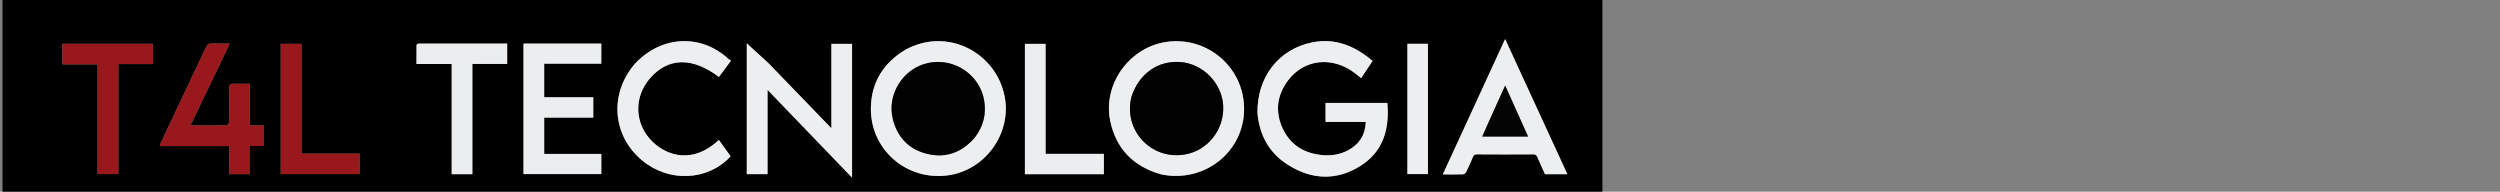 <?xml version="1.0" encoding="UTF-8" standalone="no" ?>
<!DOCTYPE svg PUBLIC "-//W3C//DTD SVG 1.1//EN" "http://www.w3.org/Graphics/SVG/1.1/DTD/svg11.dtd">
<svg xmlns="http://www.w3.org/2000/svg" xmlns:xlink="http://www.w3.org/1999/xlink" version="1.1" width="300" height="23" viewBox="0 0 300 23" xml:space="preserve">
<rect x="0" y="0" width="300" height="23" fill="#808080" stroke="none"/>
<desc>Created with Fabric.js 4.6.0</desc>
<defs>
</defs>
<g transform="matrix(0.1 0 0 0.1 96.19 11.58)" id="M7-fEIkwqrEFjqLbL79kA"  >
<g style="" vector-effect="non-scaling-stroke"   >
		<g transform="matrix(1 0 0 1 1.05 1.06)" id="yVSTVG6gKumwNEYTO8NlO"  >
<path style="stroke: none; stroke-width: 1; stroke-dasharray: none; stroke-linecap: butt; stroke-dashoffset: 0; stroke-linejoin: miter; stroke-miterlimit: 4; fill: rgb(0,0,0); fill-rule: nonzero; opacity: 1;" vector-effect="non-scaling-stroke"  transform=" translate(-961.05, -125.56)" d="M 1823 250 C 1215.403 250 608.306 250 1.105 250 C 1.105 167.08 1.105 84.159 1.105 1.119 C 641 1.119 1281 1.119 1920.994 1.119 C 1920.994 84.027 1920.994 167.014 1920.991 250 C 1888.492 250 1855.996 250 1823 250 M 1084.162 68.659 C 1058.774 83.965 1044.399 106.399 1043.204 135.987 C 1041.152 186.818 1084.864 225.844 1135.362 219.147 C 1180.798 213.121 1212.636 168.157 1203.521 123.695 C 1192.801 71.412 1134.746 40.853 1084.162 68.659 M 1391.626 217.961 C 1443.168 228.767 1490.893 191.132 1491 139.595 C 1491.102 90.369 1447.99 52.526 1399.01 58.848 C 1353.768 64.687 1321.088 109.585 1330.437 154.058 C 1337.438 187.361 1358.166 208.412 1391.626 217.961 M 1507.127 145.212 C 1509.578 170.956 1521 191.852 1542.699 205.891 C 1571.115 224.276 1601.14 226.093 1630.214 208.043 C 1658.03 190.775 1665.681 163.578 1662.883 132.228 C 1637.96 132.228 1613.388 132.228 1588.755 132.228 C 1588.755 139.853 1588.755 147.24 1588.755 155.041 C 1605.054 155.041 1620.979 155.041 1637.051 155.041 C 1636.498 170.649 1629.32 181.697 1616.144 188.86 C 1606.838 193.92 1596.689 195.694 1586.21 194.917 C 1564.112 193.278 1546.911 183.323 1537.378 162.99 C 1527.984 142.954 1530.338 123.306 1543.503 105.51 C 1562.646 79.631 1596.519 75.849 1623.633 96.17 C 1626.251 98.132 1628.736 100.271 1631.457 102.468 C 1636.124 95.446 1640.584 88.736 1645.206 81.783 C 1623.785 63.799 1600.324 53.952 1572.52 59.608 C 1532.115 67.827 1506.171 101.764 1507.127 145.212 M 920.114 84.384 C 911.251 76.274 902.388 68.163 894.253 60.719 C 894.253 112.002 894.253 164.856 894.253 217.64 C 902.561 217.64 910.608 217.64 919.133 217.64 C 919.133 183.951 919.133 150.624 919.133 116.531 C 953.135 151.831 986.514 186.485 1020.575 221.845 C 1020.575 167.443 1020.575 114.398 1020.575 61.319 C 1012.254 61.319 1004.203 61.319 995.789 61.319 C 995.789 95.014 995.789 128.389 995.789 162.639 C 970.317 136.296 945.462 110.592 920.114 84.384 M 672.5 60.995 C 657.073 60.995 641.646 60.995 626.296 60.995 C 626.296 113.629 626.296 165.685 626.296 217.594 C 657.642 217.594 688.686 217.594 719.658 217.594 C 719.658 209.439 719.658 201.665 719.658 193.393 C 696.701 193.393 673.972 193.393 651.143 193.393 C 651.143 178.677 651.143 164.467 651.143 149.793 C 671.006 149.793 690.571 149.793 710.012 149.793 C 710.012 141.531 710.012 133.736 710.012 125.4 C 690.245 125.4 670.696 125.4 651.134 125.4 C 651.134 111.777 651.134 98.703 651.134 85.111 C 674.139 85.111 696.859 85.111 719.637 85.111 C 719.637 76.843 719.637 69.099 719.637 60.995 C 704.09 60.995 688.795 60.995 672.5 60.995 M 1742.77 189.198 C 1738.414 198.637 1734.058 208.077 1729.478 218.003 C 1738.057 218.003 1745.873 218.135 1753.675 217.876 C 1755.011 217.831 1756.867 216.398 1757.498 215.119 C 1760.363 209.315 1762.982 203.382 1765.46 197.401 C 1766.474 194.953 1767.66 193.901 1770.542 193.92 C 1793.034 194.071 1815.527 194.07 1838.019 193.921 C 1840.904 193.902 1842.034 194.991 1843.056 197.42 C 1845.953 204.304 1849.112 211.078 1852.089 217.717 C 1861.061 217.717 1869.774 217.717 1878.919 217.717 C 1854.123 163.874 1829.513 110.435 1804.254 55.588 C 1783.405 100.844 1763.217 144.665 1742.77 189.198 M 760.818 84.319 C 728.888 120.164 732.389 171.184 768.85 201.389 C 800.925 227.959 847.863 225.762 874.829 196.244 C 870.162 189.761 865.467 183.238 860.725 176.65 C 830.204 205.48 798.716 196.375 780.509 178.176 C 759.464 157.141 758.423 125.345 777.988 102.771 C 799.826 77.576 828.725 76.908 860.782 101 C 865.432 94.767 870.081 88.534 875.37 81.445 C 874.251 80.747 873.129 80.268 872.284 79.489 C 839.565 49.328 792.944 51.128 760.818 84.319 M 248.5 184.005 C 256.604 184.005 264.707 184.005 273.359 184.005 C 273.359 195.658 273.359 206.578 273.359 217.646 C 281.815 217.646 289.698 217.646 298.086 217.646 C 298.086 206.378 298.086 195.461 298.086 183.901 C 303.97 183.901 309.358 183.901 314.876 183.901 C 314.876 175.481 314.876 167.719 314.876 159.228 C 309.239 159.228 303.859 159.228 297.942 159.228 C 297.942 142.268 297.942 126.03 297.942 109.211 C 290.936 109.211 284.476 109.391 278.031 109.143 C 274.265 108.998 273.128 110.379 273.187 114.048 C 273.37 125.375 273.254 136.706 273.254 148.035 C 273.254 159.254 273.254 159.254 261.966 159.254 C 250.519 159.254 239.072 159.254 226.671 159.254 C 242.478 126.293 257.901 94.133 273.793 60.995 C 265.965 60.995 259.2 61.222 252.46 60.905 C 248.752 60.731 246.885 61.953 245.294 65.342 C 227.396 103.466 209.323 141.508 191.32 179.583 C 190.736 180.818 190.403 182.17 189.767 184.005 C 209.543 184.005 228.521 184.005 248.5 184.005 M 499.675 60.999 C 499.078 61.578 497.972 62.148 497.962 62.736 C 497.845 70.185 497.885 77.637 497.885 85.482 C 512.083 85.482 525.834 85.482 540.139 85.482 C 540.139 129.89 540.139 173.898 540.139 217.733 C 548.629 217.733 556.557 217.733 564.925 217.733 C 564.925 173.587 564.925 129.711 564.925 85.424 C 579.123 85.424 592.88 85.424 606.715 85.424 C 606.715 77.105 606.715 69.203 606.715 60.995 C 571.186 60.995 535.917 60.995 499.675 60.999 M 72.914 80.335 C 72.996 81.946 73.077 83.558 73.195 85.892 C 87.25 85.892 100.94 85.892 115.219 85.892 C 115.219 130.324 115.219 174.012 115.219 217.592 C 123.731 217.592 131.624 217.592 140.142 217.592 C 140.142 173.494 140.142 129.805 140.142 85.575 C 154.359 85.575 167.944 85.575 181.6 85.575 C 181.6 77.139 181.6 69.257 181.6 61.279 C 145.32 61.279 109.425 61.279 72.914 61.279 C 72.914 67.492 72.914 73.434 72.914 80.335 M 1227.995 68.561 C 1227.995 118.278 1227.995 167.996 1227.995 217.711 C 1259.945 217.711 1291.324 217.711 1322.729 217.711 C 1322.729 209.546 1322.729 201.649 1322.729 193.34 C 1299.396 193.34 1276.335 193.34 1252.795 193.34 C 1252.795 149.068 1252.795 105.209 1252.795 61.312 C 1244.259 61.312 1236.211 61.312 1227.995 61.312 C 1227.995 63.611 1227.995 65.594 1227.995 68.561 M 334.996 193.5 C 334.996 201.578 334.996 209.657 334.996 217.619 C 367.114 217.619 398.347 217.619 429.587 217.619 C 429.587 209.371 429.587 201.495 429.587 193.075 C 406.274 193.075 383.372 193.075 359.817 193.075 C 359.817 148.826 359.817 105.129 359.817 61.337 C 351.251 61.337 343.353 61.337 334.996 61.337 C 334.996 105.285 334.996 148.892 334.996 193.5 M 1686.996 77.502 C 1686.996 124.256 1686.996 171.011 1686.996 217.61 C 1695.616 217.61 1703.664 217.61 1711.608 217.61 C 1711.608 165.286 1711.608 113.357 1711.608 61.285 C 1703.323 61.285 1695.272 61.285 1686.996 61.285 C 1686.996 66.55 1686.996 71.527 1686.996 77.502 z" stroke-linecap="round" />
</g>
		<g transform="matrix(1 0 0 1 164.11 14.49)" id="qh9KCpmh-DSddeQEAiTZ9"  >
<path style="stroke: none; stroke-width: 1; stroke-dasharray: none; stroke-linecap: butt; stroke-dashoffset: 0; stroke-linejoin: miter; stroke-miterlimit: 4; fill: rgb(236,238,239); fill-rule: nonzero; opacity: 1;" vector-effect="non-scaling-stroke"  transform=" translate(-1124.11, -138.99)" d="M 1084.463 68.446 C 1134.746 40.853 1192.801 71.412 1203.521 123.695 C 1212.636 168.157 1180.798 213.121 1135.362 219.147 C 1084.864 225.844 1041.152 186.818 1043.204 135.987 C 1044.399 106.399 1058.774 83.965 1084.463 68.446 M 1168.035 173.491 C 1178.019 160.375 1181.805 145.755 1179.103 129.402 C 1174.028 98.688 1143.522 77.889 1112.511 84.134 C 1081.974 90.284 1061.815 122.072 1069.659 152.246 C 1075.341 174.1 1089.432 188.348 1111.33 193.452 C 1133.716 198.67 1152.608 191.457 1168.035 173.491 z" stroke-linecap="round" />
</g>
		<g transform="matrix(1 0 0 1 449.92 14.46)" id="-G7LlR4ZW7_9ex4BVy1xG"  >
<path style="stroke: none; stroke-width: 1; stroke-dasharray: none; stroke-linecap: butt; stroke-dashoffset: 0; stroke-linejoin: miter; stroke-miterlimit: 4; fill: rgb(236,238,239); fill-rule: nonzero; opacity: 1;" vector-effect="non-scaling-stroke"  transform=" translate(-1409.92, -138.96)" d="M 1391.216 217.887 C 1358.166 208.412 1337.438 187.361 1330.437 154.058 C 1321.088 109.585 1353.768 64.687 1399.01 58.848 C 1447.99 52.526 1491.102 90.369 1491 139.595 C 1490.893 191.132 1443.168 228.767 1391.216 217.887 M 1355.944 124.658 C 1345.538 164.417 1379.066 200.923 1419.727 194.106 C 1447.365 189.472 1467.294 164.327 1465.935 135.806 C 1464.625 108.316 1441.337 84.772 1413.793 83.092 C 1387.261 81.474 1365.127 97.109 1355.944 124.658 z" stroke-linecap="round" />
</g>
		<g transform="matrix(1 0 0 1 625.25 14.84)" id="8EKmtJ0CR8xMZBgtv8qK1"  >
<path style="stroke: none; stroke-width: 1; stroke-dasharray: none; stroke-linecap: butt; stroke-dashoffset: 0; stroke-linejoin: miter; stroke-miterlimit: 4; fill: rgb(236,238,239); fill-rule: nonzero; opacity: 1;" vector-effect="non-scaling-stroke"  transform=" translate(-1585.25, -139.34)" d="M 1507.102 144.741 C 1506.171 101.764 1532.115 67.827 1572.52 59.608 C 1600.324 53.952 1623.785 63.799 1645.206 81.783 C 1640.584 88.736 1636.124 95.446 1631.457 102.468 C 1628.736 100.271 1626.251 98.132 1623.633 96.17 C 1596.519 75.849 1562.646 79.631 1543.503 105.51 C 1530.338 123.306 1527.984 142.954 1537.378 162.99 C 1546.911 183.323 1564.112 193.278 1586.21 194.917 C 1596.689 195.694 1606.838 193.92 1616.144 188.86 C 1629.32 181.697 1636.498 170.649 1637.051 155.041 C 1620.979 155.041 1605.054 155.041 1588.755 155.041 C 1588.755 147.24 1588.755 139.853 1588.755 132.228 C 1613.388 132.228 1637.96 132.228 1662.883 132.228 C 1665.681 163.578 1658.03 190.775 1630.214 208.043 C 1601.14 226.093 1571.115 224.276 1542.699 205.891 C 1521 191.852 1509.578 170.956 1507.102 144.741 z" stroke-linecap="round" />
</g>
		<g transform="matrix(1 0 0 1 -2.59 16.78)" id="KnFJQNEhn3F_YihwxP-M_"  >
<path style="stroke: none; stroke-width: 1; stroke-dasharray: none; stroke-linecap: butt; stroke-dashoffset: 0; stroke-linejoin: miter; stroke-miterlimit: 4; fill: rgb(236,238,239); fill-rule: nonzero; opacity: 1;" vector-effect="non-scaling-stroke"  transform=" translate(-957.41, -141.28)" d="M 920.361 84.636 C 945.462 110.592 970.317 136.296 995.789 162.639 C 995.789 128.389 995.789 95.014 995.789 61.319 C 1004.203 61.319 1012.254 61.319 1020.575 61.319 C 1020.575 114.398 1020.575 167.443 1020.575 221.845 C 986.514 186.485 953.135 151.831 919.133 116.531 C 919.133 150.624 919.133 183.951 919.133 217.64 C 910.608 217.64 902.561 217.64 894.253 217.64 C 894.253 164.856 894.253 112.002 894.253 60.719 C 902.388 68.163 911.251 76.274 920.361 84.636 z" stroke-linecap="round" />
</g>
		<g transform="matrix(1 0 0 1 -287.02 14.79)" id="EYSv-P8Ry7h14k7534CHA"  >
<path style="stroke: none; stroke-width: 1; stroke-dasharray: none; stroke-linecap: butt; stroke-dashoffset: 0; stroke-linejoin: miter; stroke-miterlimit: 4; fill: rgb(235,237,238); fill-rule: nonzero; opacity: 1;" vector-effect="non-scaling-stroke"  transform=" translate(-672.98, -139.29)" d="M 673 60.995 C 688.795 60.995 704.09 60.995 719.637 60.995 C 719.637 69.099 719.637 76.843 719.637 85.111 C 696.859 85.111 674.139 85.111 651.134 85.111 C 651.134 98.703 651.134 111.777 651.134 125.4 C 670.696 125.4 690.245 125.4 710.012 125.4 C 710.012 133.736 710.012 141.531 710.012 149.793 C 690.571 149.793 671.006 149.793 651.143 149.793 C 651.143 164.467 651.143 178.677 651.143 193.393 C 673.972 193.393 696.701 193.393 719.658 193.393 C 719.658 201.665 719.658 209.439 719.658 217.594 C 688.686 217.594 657.642 217.594 626.296 217.594 C 626.296 165.685 626.296 113.629 626.296 60.995 C 641.646 60.995 657.073 60.995 673 60.995 z" stroke-linecap="round" />
</g>
		<g transform="matrix(1 0 0 1 844.2 12.31)" id="shyHlYEMraYUTw7rcXNh0"  >
<path style="stroke: none; stroke-width: 1; stroke-dasharray: none; stroke-linecap: butt; stroke-dashoffset: 0; stroke-linejoin: miter; stroke-miterlimit: 4; fill: rgb(236,238,239); fill-rule: nonzero; opacity: 1;" vector-effect="non-scaling-stroke"  transform=" translate(-1804.2, -136.81)" d="M 1742.9 188.842 C 1763.217 144.665 1783.405 100.844 1804.254 55.588 C 1829.513 110.435 1854.123 163.874 1878.919 217.717 C 1869.774 217.717 1861.061 217.717 1852.089 217.717 C 1849.112 211.078 1845.953 204.304 1843.056 197.42 C 1842.034 194.991 1840.904 193.902 1838.019 193.921 C 1815.527 194.07 1793.034 194.071 1770.542 193.92 C 1767.66 193.901 1766.474 194.953 1765.46 197.401 C 1762.982 203.382 1760.363 209.315 1757.498 215.119 C 1756.867 216.398 1755.011 217.831 1753.675 217.876 C 1745.873 218.135 1738.057 218.003 1729.478 218.003 C 1734.058 208.077 1738.414 198.637 1742.9 188.842 M 1785.172 153.666 C 1782.412 159.923 1779.651 166.18 1776.861 172.504 C 1795.389 172.504 1813.228 172.504 1831.751 172.504 C 1822.566 152.048 1813.622 132.129 1804.299 111.366 C 1797.776 125.847 1791.661 139.425 1785.172 153.666 z" stroke-linecap="round" />
</g>
		<g transform="matrix(1 0 0 1 -152.79 14.5)" id="MldP0A_9K6Vi4DR1pVrEE"  >
<path style="stroke: none; stroke-width: 1; stroke-dasharray: none; stroke-linecap: butt; stroke-dashoffset: 0; stroke-linejoin: miter; stroke-miterlimit: 4; fill: rgb(236,238,239); fill-rule: nonzero; opacity: 1;" vector-effect="non-scaling-stroke"  transform=" translate(-807.21, -139)" d="M 761.061 84.061 C 792.944 51.128 839.565 49.328 872.284 79.489 C 873.129 80.268 874.251 80.747 875.37 81.445 C 870.081 88.534 865.432 94.767 860.782 101 C 828.725 76.908 799.826 77.576 777.988 102.771 C 758.423 125.345 759.464 157.141 780.509 178.176 C 798.716 196.375 830.204 205.48 860.725 176.65 C 865.467 183.238 870.162 189.761 874.829 196.244 C 847.863 225.762 800.925 227.959 768.85 201.389 C 732.389 171.184 728.888 120.164 761.061 84.061 z" stroke-linecap="round" />
</g>
		<g transform="matrix(1 0 0 1 -707.68 14.77)" id="NpOTJlZfDh0W4X1tW4rW0"  >
<path style="stroke: none; stroke-width: 1; stroke-dasharray: none; stroke-linecap: butt; stroke-dashoffset: 0; stroke-linejoin: miter; stroke-miterlimit: 4; fill: rgb(152,24,28); fill-rule: nonzero; opacity: 1;" vector-effect="non-scaling-stroke"  transform=" translate(-252.32, -139.27)" d="M 248 184.005 C 228.521 184.005 209.543 184.005 189.767 184.005 C 190.403 182.17 190.736 180.818 191.32 179.583 C 209.323 141.508 227.396 103.466 245.294 65.342 C 246.885 61.953 248.752 60.731 252.46 60.905 C 259.2 61.222 265.965 60.995 273.793 60.995 C 257.901 94.133 242.478 126.293 226.671 159.254 C 239.072 159.254 250.519 159.254 261.966 159.254 C 273.254 159.254 273.254 159.254 273.254 148.035 C 273.254 136.706 273.37 125.375 273.187 114.048 C 273.128 110.379 274.265 108.998 278.031 109.143 C 284.476 109.391 290.936 109.211 297.942 109.211 C 297.942 126.03 297.942 142.268 297.942 159.228 C 303.859 159.228 309.239 159.228 314.876 159.228 C 314.876 167.719 314.876 175.481 314.876 183.901 C 309.358 183.901 303.97 183.901 298.086 183.901 C 298.086 195.461 298.086 206.378 298.086 217.646 C 289.698 217.646 281.815 217.646 273.359 217.646 C 273.359 206.578 273.359 195.658 273.359 184.005 C 264.707 184.005 256.604 184.005 248 184.005 z" stroke-linecap="round" />
</g>
		<g transform="matrix(1 0 0 1 -407.7 14.86)" id="mHKlqUdOZzncPVd5ajNgt"  >
<path style="stroke: none; stroke-width: 1; stroke-dasharray: none; stroke-linecap: butt; stroke-dashoffset: 0; stroke-linejoin: miter; stroke-miterlimit: 4; fill: rgb(235,237,238); fill-rule: nonzero; opacity: 1;" vector-effect="non-scaling-stroke"  transform=" translate(-552.3, -139.36)" d="M 500.162 60.997 C 535.917 60.995 571.186 60.995 606.715 60.995 C 606.715 69.203 606.715 77.105 606.715 85.424 C 592.88 85.424 579.123 85.424 564.925 85.424 C 564.925 129.711 564.925 173.587 564.925 217.733 C 556.557 217.733 548.629 217.733 540.139 217.733 C 540.139 173.898 540.139 129.89 540.139 85.482 C 525.834 85.482 512.083 85.482 497.885 85.482 C 497.885 77.637 497.845 70.185 497.962 62.736 C 497.972 62.148 499.078 61.578 500.162 60.997 z" stroke-linecap="round" />
</g>
		<g transform="matrix(1 0 0 1 -832.74 14.94)" id="Se8oZAxkeTdZmAG9ryaUb"  >
<path style="stroke: none; stroke-width: 1; stroke-dasharray: none; stroke-linecap: butt; stroke-dashoffset: 0; stroke-linejoin: miter; stroke-miterlimit: 4; fill: rgb(152,24,28); fill-rule: nonzero; opacity: 1;" vector-effect="non-scaling-stroke"  transform=" translate(-127.26, -139.44)" d="M 72.914 79.855 C 72.914 73.434 72.914 67.492 72.914 61.279 C 109.425 61.279 145.32 61.279 181.6 61.279 C 181.6 69.257 181.6 77.139 181.6 85.575 C 167.944 85.575 154.359 85.575 140.142 85.575 C 140.142 129.805 140.142 173.494 140.142 217.592 C 131.624 217.592 123.731 217.592 115.219 217.592 C 115.219 174.012 115.219 130.324 115.219 85.892 C 100.94 85.892 87.25 85.892 73.195 85.892 C 73.077 83.558 72.996 81.946 72.914 79.855 z" stroke-linecap="round" />
</g>
		<g transform="matrix(1 0 0 1 315.36 15.01)" id="SyWEqkw-AL0TJpZQP31cy"  >
<path style="stroke: none; stroke-width: 1; stroke-dasharray: none; stroke-linecap: butt; stroke-dashoffset: 0; stroke-linejoin: miter; stroke-miterlimit: 4; fill: rgb(235,237,238); fill-rule: nonzero; opacity: 1;" vector-effect="non-scaling-stroke"  transform=" translate(-1275.36, -139.51)" d="M 1227.995 68.069 C 1227.995 65.594 1227.995 63.611 1227.995 61.312 C 1236.211 61.312 1244.259 61.312 1252.795 61.312 C 1252.795 105.209 1252.795 149.068 1252.795 193.34 C 1276.335 193.34 1299.396 193.34 1322.729 193.34 C 1322.729 201.649 1322.729 209.546 1322.729 217.711 C 1291.324 217.711 1259.945 217.711 1227.995 217.711 C 1227.995 167.996 1227.995 118.278 1227.995 68.069 z" stroke-linecap="round" />
</g>
		<g transform="matrix(1 0 0 1 -577.71 14.98)" id="QlwOLhhJu38eucbeyz-p-"  >
<path style="stroke: none; stroke-width: 1; stroke-dasharray: none; stroke-linecap: butt; stroke-dashoffset: 0; stroke-linejoin: miter; stroke-miterlimit: 4; fill: rgb(152,24,28); fill-rule: nonzero; opacity: 1;" vector-effect="non-scaling-stroke"  transform=" translate(-382.29, -139.48)" d="M 334.996 193 C 334.996 148.892 334.996 105.285 334.996 61.337 C 343.353 61.337 351.251 61.337 359.817 61.337 C 359.817 105.129 359.817 148.826 359.817 193.075 C 383.372 193.075 406.274 193.075 429.587 193.075 C 429.587 201.495 429.587 209.371 429.587 217.619 C 398.347 217.619 367.114 217.619 334.996 217.619 C 334.996 209.657 334.996 201.578 334.996 193 z" stroke-linecap="round" />
</g>
		<g transform="matrix(1 0 0 1 739.3 14.95)" id="VgLyFiOorJ6DUQgTJd_Q_"  >
<path style="stroke: none; stroke-width: 1; stroke-dasharray: none; stroke-linecap: butt; stroke-dashoffset: 0; stroke-linejoin: miter; stroke-miterlimit: 4; fill: rgb(236,238,239); fill-rule: nonzero; opacity: 1;" vector-effect="non-scaling-stroke"  transform=" translate(-1699.3, -139.45)" d="M 1686.996 77.003 C 1686.996 71.527 1686.996 66.55 1686.996 61.285 C 1695.272 61.285 1703.323 61.285 1711.608 61.285 C 1711.608 113.357 1711.608 165.286 1711.608 217.61 C 1703.664 217.61 1695.616 217.61 1686.996 217.61 C 1686.996 171.011 1686.996 124.256 1686.996 77.003 z" stroke-linecap="round" />
</g>
		<g transform="matrix(1 0 0 1 163.95 14.57)" id="GtubDiykvImDHjpyWtGhk"  >
<path style="stroke: none; stroke-width: 1; stroke-dasharray: none; stroke-linecap: butt; stroke-dashoffset: 0; stroke-linejoin: miter; stroke-miterlimit: 4; fill: rgb(1,1,1); fill-rule: nonzero; opacity: 1;" vector-effect="non-scaling-stroke"  transform=" translate(-1123.95, -139.07)" d="M 1167.817 173.776 C 1152.608 191.457 1133.716 198.67 1111.33 193.452 C 1089.432 188.348 1075.341 174.1 1069.659 152.246 C 1061.815 122.072 1081.974 90.284 1112.511 84.134 C 1143.522 77.889 1174.028 98.688 1179.103 129.402 C 1181.805 145.755 1178.019 160.375 1167.817 173.776 z" stroke-linecap="round" />
</g>
		<g transform="matrix(1 0 0 1 450.04 14.45)" id="bHH8rEr2SpOkfnROm8zrM"  >
<path style="stroke: none; stroke-width: 1; stroke-dasharray: none; stroke-linecap: butt; stroke-dashoffset: 0; stroke-linejoin: miter; stroke-miterlimit: 4; fill: rgb(1,1,1); fill-rule: nonzero; opacity: 1;" vector-effect="non-scaling-stroke"  transform=" translate(-1410.04, -138.95)" d="M 1356.017 124.255 C 1365.127 97.109 1387.261 81.474 1413.793 83.092 C 1441.337 84.772 1464.625 108.316 1465.935 135.806 C 1467.294 164.327 1447.365 189.472 1419.727 194.106 C 1379.066 200.923 1345.538 164.417 1356.017 124.255 z" stroke-linecap="round" />
</g>
		<g transform="matrix(1 0 0 1 844.31 17.43)" id="R6BLf_abLlU5VrB15Zdhg"  >
<path style="stroke: none; stroke-width: 1; stroke-dasharray: none; stroke-linecap: butt; stroke-dashoffset: 0; stroke-linejoin: miter; stroke-miterlimit: 4; fill: rgb(4,4,4); fill-rule: nonzero; opacity: 1;" vector-effect="non-scaling-stroke"  transform=" translate(-1804.31, -141.93)" d="M 1785.359 153.335 C 1791.661 139.425 1797.776 125.847 1804.299 111.366 C 1813.622 132.129 1822.566 152.048 1831.751 172.504 C 1813.228 172.504 1795.389 172.504 1776.861 172.504 C 1779.651 166.18 1782.412 159.923 1785.359 153.335 z" stroke-linecap="round" />
</g>
</g>
</g>
</svg>